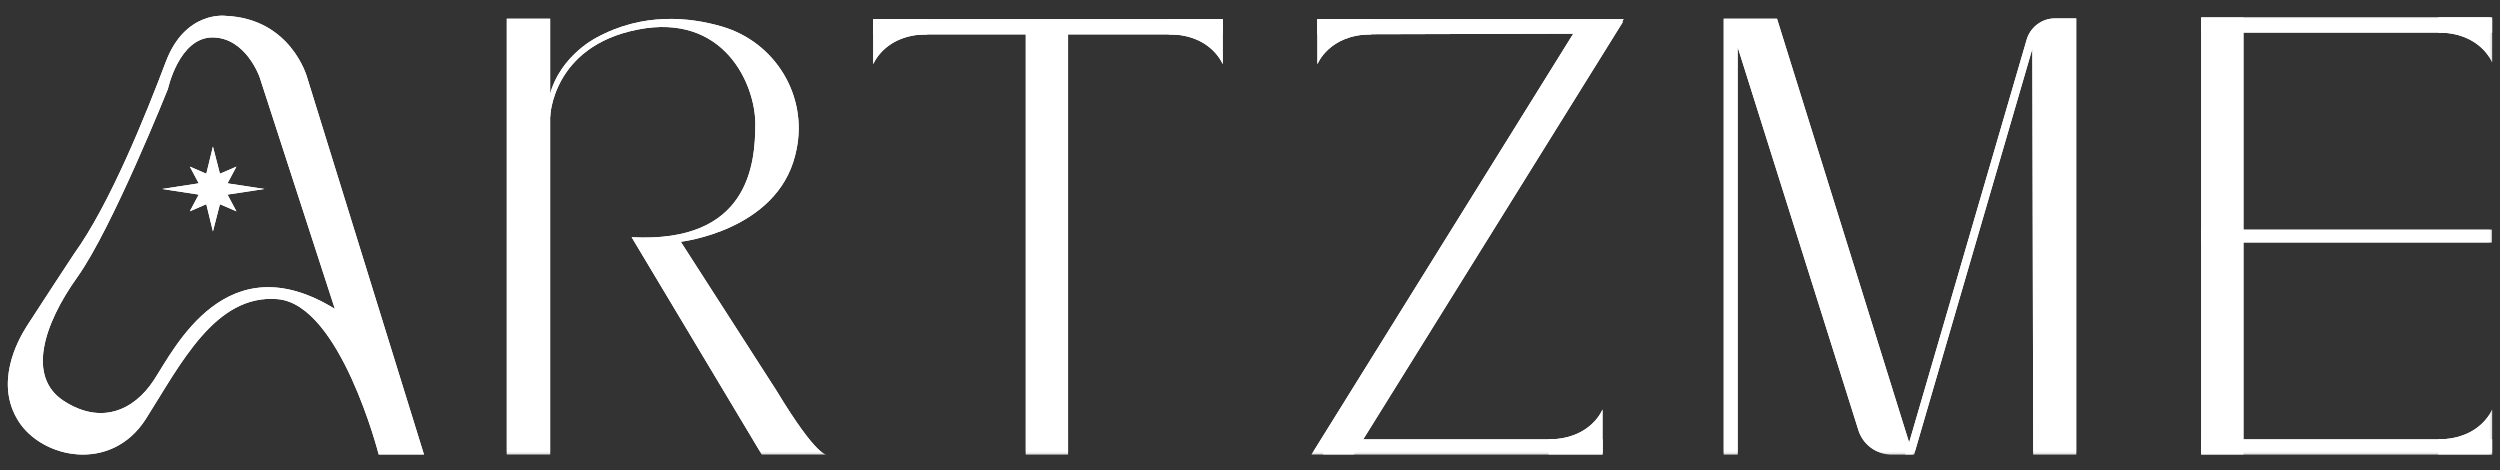 <svg width="319" height="60" viewBox="0 0 319 60" xmlns="http://www.w3.org/2000/svg" xmlns:xlink="http://www.w3.org/1999/xlink">
    <rect x="0" y="0" width="319" height="60" fill="#333333" stroke="none"/>
    <defs>
        <path id="d5hx0vqzra" d="M0 56h317V0H0z"/>
        <path id="drm6092czc" d="M0 56h317V0H0z"/>
    </defs>
    <g fill="none" fill-rule="evenodd">
        <g transform="translate(1 2)">
            <path d="M18.651 46.476c-2.663 4.085-6.924 5.684-11.54 2.664-4.615-3.02-2.662-9.592 1.776-15.81 4.438-6.217 11.54-23.981 11.54-23.981s1.42-6.573 5.68-6.573 6.02 5.063 6.02 5.063l9.603 29.577c-13.847-8.527-20.416 4.974-23.079 9.06zM38.176 7.839S36.137.378 27.794.023c0 0-5.149-.711-7.634 5.862-2.485 6.572-7.101 18.119-11.717 24.514 0 0-4.793 7.283-6.036 9.237-1.242 1.955-4.083 7.284-1.065 12.08 3.018 4.796 11.856 6.662 16.27-.266 4.412-6.928 8.85-15.988 16.839-15.278 7.989.71 12.871 19.817 12.871 19.817h5.774L38.176 7.84z" fill="#FFF"/>
            <path fill="#FFF" d="m32.723 22.112-4.697-.719 1.143-2.134-2.106.909-.893-3.473-.845 3.473-2.106-.909 1.142 2.134-4.697.719 4.697.718-1.142 2.134 2.106-.909.845 3.473.893-3.473 2.106.91-1.143-2.135z"/>
            <mask id="zo4nhj14hb" fill="#fff">
                <use xlink:href="#d5hx0vqzra"/>
            </mask>
            <path fill="#FFF" mask="url(#zo4nhj14hb)" d="M63.665 55.99H69.2V.38h-5.534z"/>
            <path d="M69.199 12.923S69.432 3.908 80.4 1.766c10.968-2.142 14.98 6.96 14.98 12.046 0 5.086-.802 15.257-15.782 14.454L96.199 55.99h8.333s-1.126.651-6.476-8.182l-12.19-18.96s12.19-1.384 14.598-11.02c.06-.245.116-.486.166-.724 1.452-6.913-2.718-13.724-9.492-15.711-4.113-1.207-10.1-1.85-16.088 1.445 0 0-5.35 2.677-6.153 8.565l.302 1.521zM110.423 2.388h44.598V.445h-44.598z" fill="#FFF" mask="url(#zo4nhj14hb)"/>
            <path d="M110.423.445v5.758s1.46-3.815 6.882-3.815V.445h-6.882zM155.022.445v5.758s-1.461-3.815-6.883-3.815V.445h6.883zM129.887 56h5.398V1.143h-5.398zM240.382 56a4.46 4.46 0 0 1-4.235-3.065L220.726 4.01V56h-1.78V.381h6.798L243.082 56h-2.7z" fill="#FFF" mask="url(#zo4nhj14hb)"/>
            <path d="M243.235 56h.025-1.165l.175-.384 15.34-52.584a3.815 3.815 0 0 1 3.645-2.693h2.673V56h-5.489l-.112-51.768L243.235 56zM279.87 56h5.397V.244h-5.398z" fill="#FFF" mask="url(#zo4nhj14hb)"/>
            <path fill="#FFF" mask="url(#zo4nhj14hb)" d="M279.87 2.158H317V.214h-37.13z"/>
            <path d="M317 .215v5.758s-1.46-3.815-6.882-3.815V.215H317zM279.87 56H317v-1.944h-37.13z" fill="#FFF" mask="url(#zo4nhj14hb)"/>
            <path d="M317 56v-5.758s-1.46 3.814-6.882 3.814V56H317zM279.87 28.939h37.083v-1.634h-37.084zM206.103.762h-5.397l-34.354 55.227h5.397z" fill="#FFF" mask="url(#zo4nhj14hb)"/>
            <path fill="#FFF" mask="url(#zo4nhj14hb)" d="m205.034 2.286-37.935.102V.445h39.078z"/>
            <path d="M167.099.445v5.758s1.46-3.815 6.882-3.815V.445h-6.882zM167.845 56h35.637v-1.944h-35.637z" fill="#FFF" mask="url(#zo4nhj14hb)"/>
            <path d="M203.482 56v-5.758s-1.46 3.814-6.882 3.814V56h6.882z" fill="#FFF" mask="url(#zo4nhj14hb)"/>
        </g>
        <g transform="translate(1 2)">
            <path d="M18.651 46.476c-2.663 4.085-6.924 5.684-11.54 2.664-4.615-3.02-2.662-9.592 1.776-15.81 4.438-6.217 11.54-23.981 11.54-23.981s1.42-6.573 5.68-6.573 6.02 5.063 6.02 5.063l9.603 29.577c-13.847-8.527-20.416 4.974-23.079 9.06zM38.176 7.839S36.137.378 27.794.023c0 0-5.149-.711-7.634 5.862-2.485 6.572-7.101 18.119-11.717 24.514 0 0-4.793 7.283-6.036 9.237-1.242 1.955-4.083 7.284-1.065 12.08 3.018 4.796 11.856 6.662 16.27-.266 4.412-6.928 8.85-15.988 16.839-15.278 7.989.71 12.871 19.817 12.871 19.817h5.774L38.176 7.84z" fill="#FFF"/>
            <path fill="#FFF" d="m32.723 22.112-4.697-.719 1.143-2.134-2.106.909-.893-3.473-.845 3.473-2.106-.909 1.142 2.134-4.697.719 4.697.718-1.142 2.134 2.106-.909.845 3.473.893-3.473 2.106.91-1.143-2.135z"/>
            <mask id="trmsy8g2md" fill="#fff">
                <use xlink:href="#drm6092czc"/>
            </mask>
            <path fill="#FFF" mask="url(#trmsy8g2md)" d="M63.665 55.99H69.2V.38h-5.534z"/>
            <path d="M69.199 12.923S69.432 3.908 80.4 1.766c10.968-2.142 14.98 6.96 14.98 12.046 0 5.086-.802 15.257-15.782 14.454L96.199 55.99h8.333s-1.126.651-6.476-8.182l-12.19-18.96s12.19-1.384 14.598-11.02c.06-.245.116-.486.166-.724 1.452-6.913-2.718-13.724-9.492-15.711-4.113-1.207-10.1-1.85-16.088 1.445 0 0-5.35 2.677-6.153 8.565l.302 1.521zM110.423 2.388h44.598V.445h-44.598z" fill="#FFF" mask="url(#trmsy8g2md)"/>
            <path d="M110.423.445v5.758s1.46-3.815 6.882-3.815V.445h-6.882zM155.022.445v5.758s-1.461-3.815-6.883-3.815V.445h6.883zM129.887 56h5.398V1.143h-5.398zM240.382 56a4.46 4.46 0 0 1-4.235-3.065L220.726 4.01V56h-1.78V.381h6.798L243.082 56h-2.7z" fill="#FFF" mask="url(#trmsy8g2md)"/>
            <path d="M243.235 56h.025-1.165l.175-.384 15.34-52.584a3.815 3.815 0 0 1 3.645-2.693h2.673V56h-5.489l-.112-51.768L243.235 56zM279.87 56h5.397V.244h-5.398z" fill="#FFF" mask="url(#trmsy8g2md)"/>
            <path fill="#FFF" mask="url(#trmsy8g2md)" d="M279.87 2.158H317V.214h-37.13z"/>
            <path d="M317 .215v5.758s-1.46-3.815-6.882-3.815V.215H317zM279.87 56H317v-1.944h-37.13z" fill="#FFF" mask="url(#trmsy8g2md)"/>
            <path d="M317 56v-5.758s-1.46 3.814-6.882 3.814V56H317zM279.87 28.939h37.083v-1.634h-37.084zM206.103.762h-5.397l-34.354 55.227h5.397z" fill="#FFF" mask="url(#trmsy8g2md)"/>
            <path fill="#FFF" mask="url(#trmsy8g2md)" d="m205.034 2.286-37.935.102V.445h39.078z"/>
            <path d="M167.099.445v5.758s1.46-3.815 6.882-3.815V.445h-6.882zM167.845 56h35.637v-1.944h-35.637z" fill="#FFF" mask="url(#trmsy8g2md)"/>
            <path d="M203.482 56v-5.758s-1.46 3.814-6.882 3.814V56h6.882z" fill="#FFF" mask="url(#trmsy8g2md)"/>
        </g>
    </g>
</svg>
